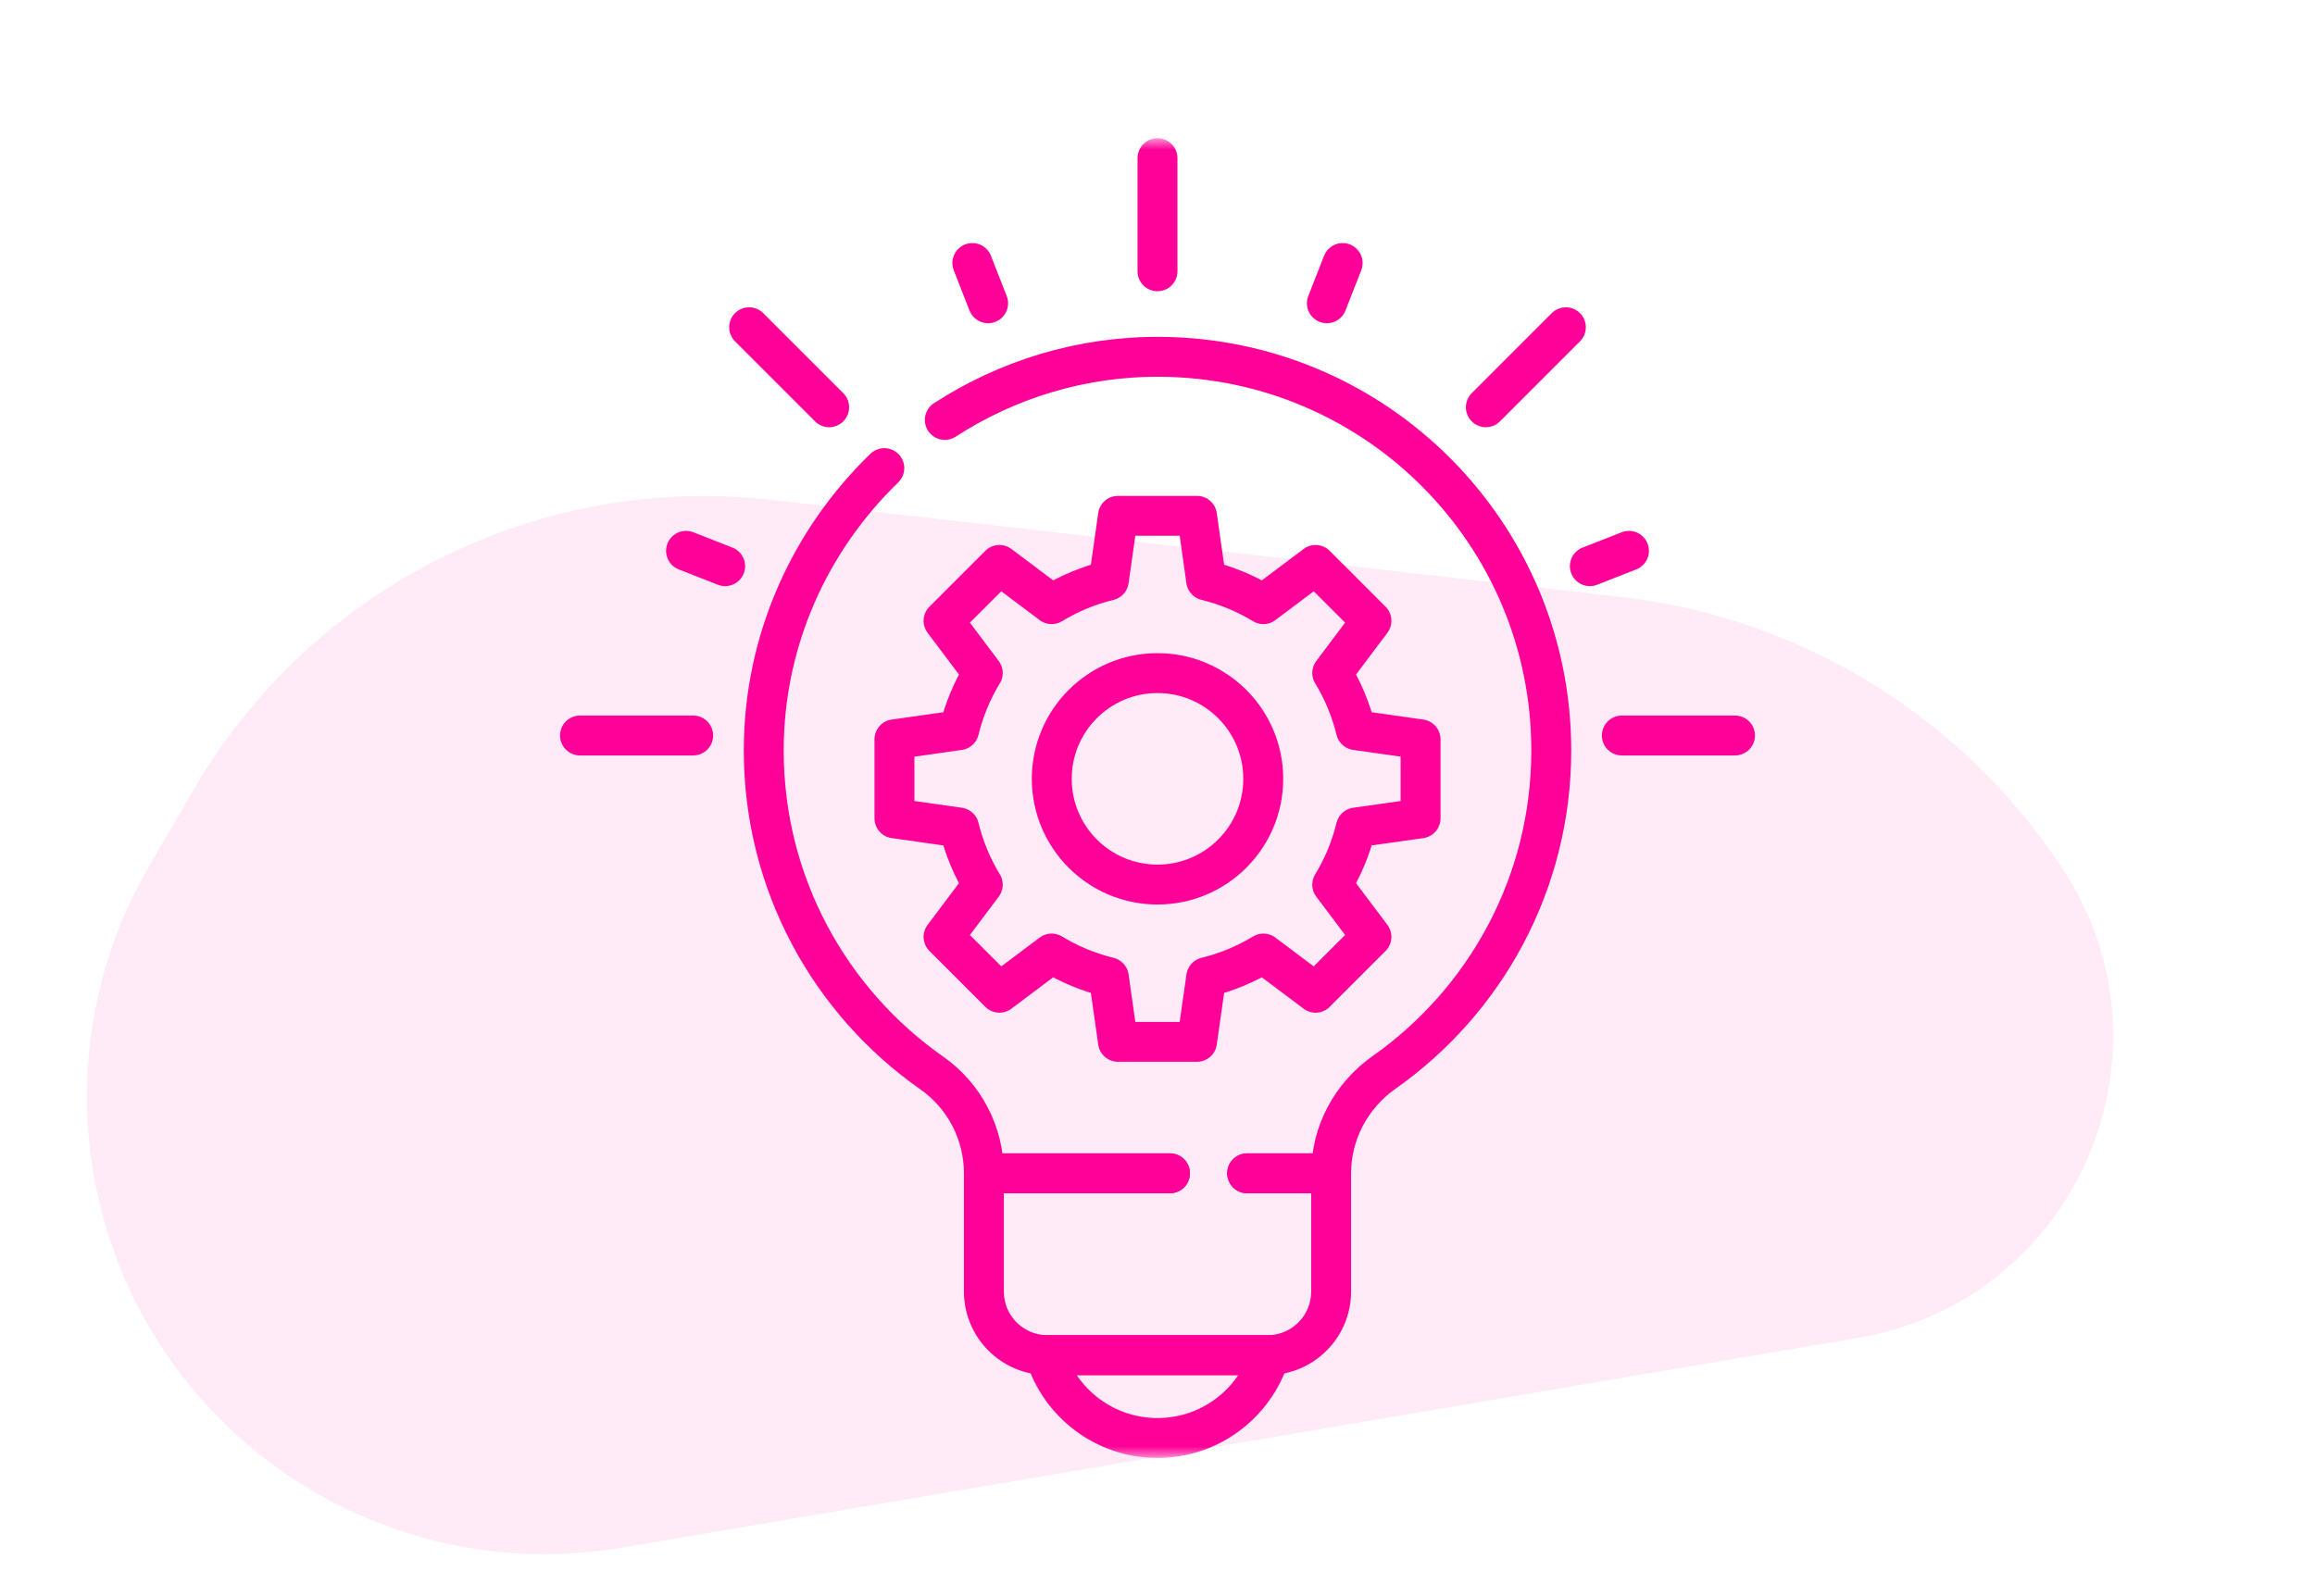 <svg width="116" height="80" viewBox="0 0 116 80" fill="none" xmlns="http://www.w3.org/2000/svg">
<g clip-path="url(#clip0_11848_522)">
<path d="M31.138 77.575L93.125 67.051C104.001 65.204 109.413 52.809 103.374 43.578C98.39 35.958 90.273 30.951 81.227 29.918L38.644 25.053C26.967 23.719 15.608 29.42 9.7 39.58L7.465 43.422C2.801 51.442 3.426 61.481 9.049 68.86C14.219 75.646 22.728 79.003 31.138 77.575Z" fill="#FF0099" fill-opacity="0.08"/>
<mask id="mask0_11848_522" style="mask-type:luminance" maskUnits="userSpaceOnUse" x="25" y="7" width="66" height="66">
<path d="M25 7H91V73H25V7Z" fill="white"/>
</mask>
<g mask="url(#mask0_11848_522)">
<path d="M62.493 58.808H66.7V64.733C66.7 66.494 65.272 67.921 63.511 67.921H52.49C50.729 67.921 49.301 66.494 49.301 64.733V58.808H58.625" stroke="#FF0099" stroke-width="2" stroke-miterlimit="10" stroke-linecap="round" stroke-linejoin="round"/>
<path d="M52.375 67.921C53.115 70.326 55.353 72.074 58.001 72.074C60.648 72.074 62.886 70.326 63.626 67.921H52.375Z" stroke="#FF0099" stroke-width="2" stroke-miterlimit="10" stroke-linecap="round" stroke-linejoin="round"/>
<path d="M58 44.335C55.074 44.335 52.702 41.963 52.702 39.036C52.702 36.11 55.074 33.737 58 33.737C60.927 33.737 63.299 36.11 63.299 39.036C63.299 41.963 60.927 44.335 58 44.335ZM71.182 41.016V37.056L67.943 36.596C67.693 35.572 67.289 34.608 66.756 33.731L68.721 31.115L65.921 28.315L63.306 30.281C62.428 29.748 61.464 29.344 60.44 29.094L59.98 25.854H56.02L55.561 29.094C54.536 29.344 53.572 29.748 52.695 30.281L50.079 28.315L47.279 31.115L49.245 33.731C48.712 34.608 48.308 35.572 48.058 36.596L44.819 37.056V41.016L48.058 41.476C48.308 42.5 48.712 43.464 49.245 44.342L47.279 46.957L50.079 49.757L52.695 47.792C53.572 48.325 54.536 48.728 55.561 48.979L56.02 52.218H59.98L60.44 48.979C61.464 48.728 62.428 48.325 63.306 47.792L65.921 49.757L68.721 46.957L66.756 44.342C67.289 43.464 67.693 42.5 67.943 41.476L71.182 41.016Z" stroke="#FF0099" stroke-width="2" stroke-miterlimit="10" stroke-linecap="round" stroke-linejoin="round"/>
<path d="M58 13.597V7.926" stroke="#FF0099" stroke-width="2" stroke-miterlimit="10" stroke-linecap="round" stroke-linejoin="round"/>
<path d="M81.267 36.864H86.938" stroke="#FF0099" stroke-width="2" stroke-miterlimit="10" stroke-linecap="round" stroke-linejoin="round"/>
<path d="M29.062 36.864H34.733" stroke="#FF0099" stroke-width="2" stroke-miterlimit="10" stroke-linecap="round" stroke-linejoin="round"/>
<path d="M37.538 16.402L41.547 20.412" stroke="#FF0099" stroke-width="2" stroke-miterlimit="10" stroke-linecap="round" stroke-linejoin="round"/>
<path d="M34.376 27.609L36.336 28.377" stroke="#FF0099" stroke-width="2" stroke-miterlimit="10" stroke-linecap="round" stroke-linejoin="round"/>
<path d="M49.512 15.2L48.722 13.183" stroke="#FF0099" stroke-width="2" stroke-miterlimit="10" stroke-linecap="round" stroke-linejoin="round"/>
<path d="M66.487 15.2L67.278 13.183" stroke="#FF0099" stroke-width="2" stroke-miterlimit="10" stroke-linecap="round" stroke-linejoin="round"/>
<path d="M78.462 16.402L74.453 20.412" stroke="#FF0099" stroke-width="2" stroke-miterlimit="10" stroke-linecap="round" stroke-linejoin="round"/>
<path d="M81.624 27.609L79.664 28.377" stroke="#FF0099" stroke-width="2" stroke-miterlimit="10" stroke-linecap="round" stroke-linejoin="round"/>
<path d="M44.311 23.462C40.596 27.058 38.27 32.084 38.27 37.614C38.27 44.302 41.599 50.213 46.69 53.78C48.329 54.929 49.301 56.807 49.301 58.808V58.808H58.001H58.625" stroke="#FF0099" stroke-width="2" stroke-miterlimit="10" stroke-linecap="round" stroke-linejoin="round"/>
<path d="M62.493 58.808H66.7C66.7 56.79 67.7 54.915 69.35 53.752C74.419 50.182 77.731 44.285 77.731 37.613C77.731 26.773 68.988 17.974 58.169 17.884C54.195 17.851 50.471 19.02 47.343 21.048" stroke="#FF0099" stroke-width="2" stroke-miterlimit="10" stroke-linecap="round" stroke-linejoin="round"/>
</g>
</g>
<defs>
<clipPath id="clip0_11848_522">
<rect width="114.286" height="80" fill="white" transform="translate(0.857)"/>
</clipPath>
</defs>
</svg>
